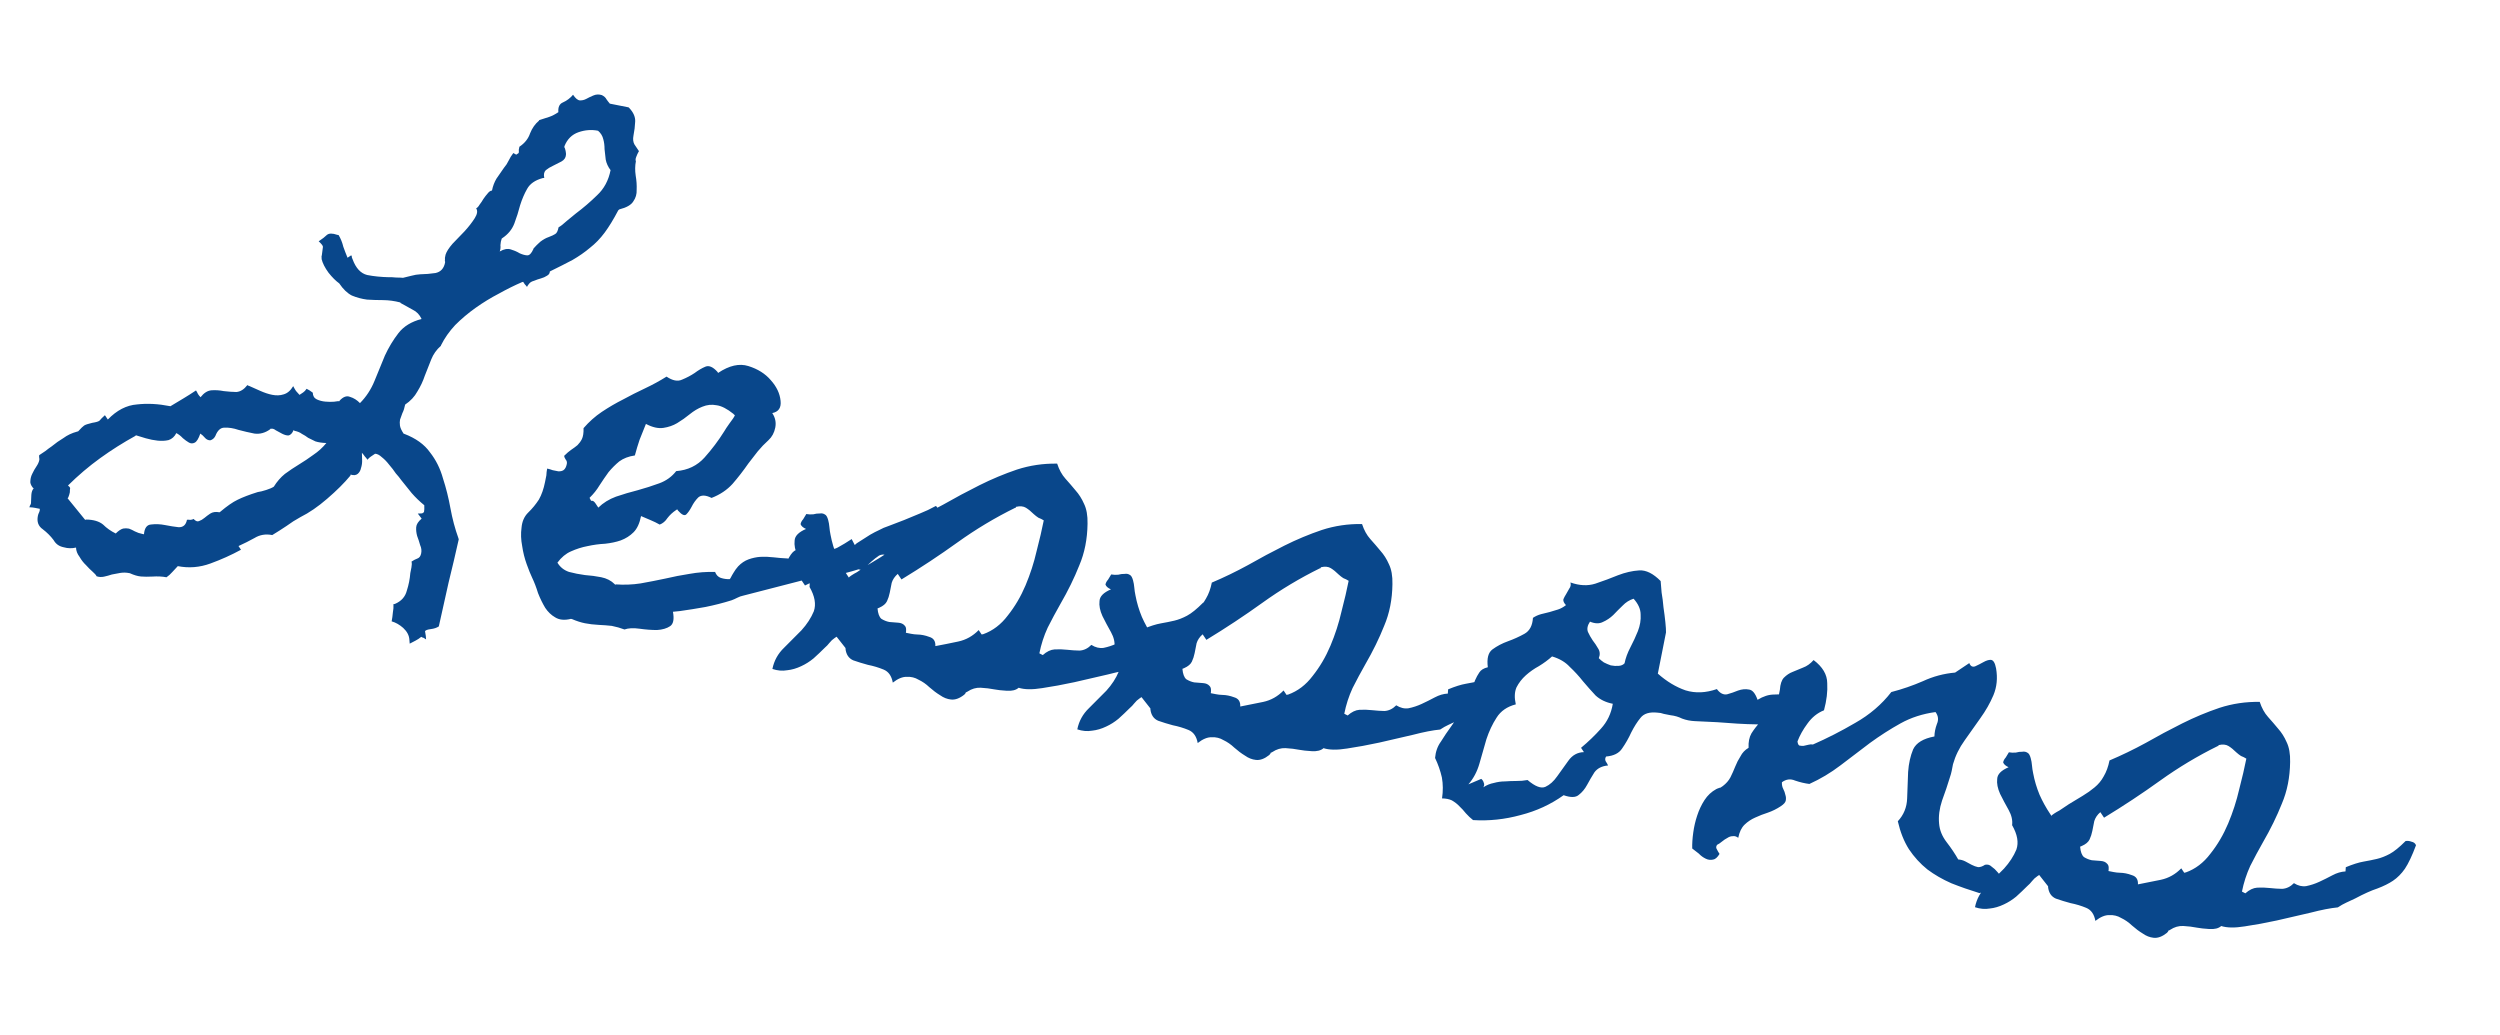 <svg xmlns="http://www.w3.org/2000/svg" width="186" height="77" viewBox="0 0 186 77" fill="none"><path d="M47.477 11.354C47.436 11.425 47.388 11.535 47.332 11.683C47.281 11.806 47.274 11.911 47.31 11.998C47.244 12.33 47.239 12.687 47.296 13.07C47.358 13.427 47.382 13.777 47.367 14.119C47.383 14.441 47.299 14.73 47.116 14.986C46.958 15.246 46.614 15.444 46.083 15.577C46.022 15.618 45.989 15.652 45.983 15.677C45.642 16.326 45.309 16.871 44.983 17.311C44.657 17.75 44.29 18.129 43.882 18.446C43.499 18.769 43.068 19.068 42.589 19.345C42.114 19.596 41.568 19.873 40.951 20.175L40.905 20.206C40.905 20.339 40.831 20.444 40.683 20.521C40.561 20.602 40.415 20.667 40.247 20.713C40.078 20.759 39.907 20.818 39.734 20.89C39.566 20.936 39.446 21.006 39.374 21.098C39.339 21.144 39.303 21.19 39.267 21.236C39.262 21.261 39.242 21.297 39.206 21.343C39.165 21.282 39.111 21.218 39.045 21.152C39.004 21.09 38.963 21.029 38.922 20.968L38.838 20.991C38.287 21.227 37.713 21.512 37.116 21.845C36.524 22.152 35.95 22.503 35.394 22.897C34.838 23.292 34.328 23.721 33.864 24.187C33.426 24.658 33.074 25.159 32.81 25.691L32.802 25.729C32.481 26.01 32.241 26.348 32.084 26.741C31.926 27.135 31.766 27.541 31.603 27.96C31.471 28.359 31.288 28.747 31.054 29.126C30.845 29.509 30.542 29.834 30.144 30.1C30.093 30.356 30.025 30.568 29.938 30.736C29.877 30.91 29.819 31.071 29.763 31.22C29.738 31.347 29.735 31.493 29.756 31.656C29.777 31.82 29.869 32.024 30.033 32.269L30.071 32.276C30.935 32.606 31.574 33.065 31.989 33.652C32.434 34.218 32.757 34.866 32.958 35.596C33.189 36.305 33.374 37.045 33.513 37.816C33.653 38.587 33.85 39.33 34.107 40.044L34.13 40.129C33.892 41.197 33.639 42.275 33.37 43.363C33.132 44.431 32.891 45.511 32.648 46.605C32.495 46.707 32.296 46.774 32.051 46.805C31.806 46.836 31.663 46.888 31.622 46.959C31.674 47.235 31.7 47.439 31.7 47.572C31.654 47.536 31.595 47.498 31.523 47.457C31.447 47.442 31.386 47.417 31.34 47.381C31.212 47.488 31.074 47.581 30.926 47.657C30.778 47.734 30.63 47.811 30.482 47.888L30.459 47.605C30.443 47.283 30.289 46.987 29.998 46.717C29.727 46.477 29.44 46.314 29.139 46.228C29.179 46.024 29.209 45.804 29.23 45.569C29.27 45.365 29.285 45.155 29.274 44.941C29.326 44.951 29.366 44.946 29.397 44.925C29.861 44.725 30.152 44.398 30.268 43.943C30.406 43.519 30.492 43.085 30.527 42.64C30.552 42.513 30.58 42.372 30.61 42.219C30.645 42.04 30.648 41.895 30.617 41.782C30.77 41.68 30.918 41.603 31.061 41.551C31.204 41.5 31.296 41.372 31.336 41.168C31.377 40.964 31.351 40.759 31.258 40.555C31.197 40.331 31.122 40.103 31.035 39.874C30.973 39.649 30.95 39.432 30.965 39.223C30.98 39.013 31.115 38.801 31.37 38.586L31.085 38.211L31.407 38.196L31.545 38.103C31.57 37.976 31.578 37.804 31.567 37.59C31.224 37.31 30.912 37.009 30.631 36.688C30.375 36.371 30.109 36.04 29.832 35.693C29.75 35.571 29.622 35.413 29.448 35.219C29.305 35.005 29.136 34.785 28.942 34.561C28.773 34.342 28.596 34.161 28.412 34.018C28.233 33.85 28.064 33.763 27.906 33.758C27.814 33.82 27.707 33.892 27.584 33.974C27.493 34.035 27.411 34.112 27.34 34.204C27.278 34.112 27.214 34.033 27.148 33.967C27.086 33.875 27.012 33.781 26.925 33.684C26.925 33.816 26.931 33.99 26.941 34.205C26.952 34.419 26.924 34.626 26.858 34.825C26.823 35.004 26.741 35.147 26.614 35.255C26.486 35.362 26.31 35.38 26.085 35.309L26.07 35.386C25.617 35.933 25.038 36.509 24.334 37.113C23.661 37.696 23.001 38.149 22.353 38.472C21.995 38.667 21.646 38.89 21.304 39.141C20.968 39.366 20.618 39.589 20.256 39.809C19.771 39.713 19.332 39.785 18.939 40.026C18.551 40.241 18.153 40.441 17.745 40.626L17.929 40.901C17.215 41.291 16.457 41.632 15.656 41.924C14.854 42.217 14.045 42.282 13.228 42.12C13.09 42.279 12.955 42.424 12.822 42.557C12.685 42.716 12.539 42.846 12.386 42.949C12.08 42.888 11.725 42.871 11.321 42.897C11 42.913 10.721 42.911 10.486 42.891C10.251 42.871 9.975 42.79 9.659 42.647L9.62 42.64C9.39 42.594 9.166 42.59 8.946 42.626C8.727 42.662 8.52 42.7 8.326 42.742C8.127 42.808 7.93 42.862 7.736 42.904C7.542 42.945 7.358 42.935 7.185 42.874C7.149 42.787 7.051 42.675 6.893 42.537C6.734 42.4 6.568 42.234 6.394 42.04C6.215 41.872 6.056 41.668 5.918 41.428C5.749 41.209 5.662 40.979 5.656 40.739C5.35 40.811 5.046 40.804 4.745 40.718C4.412 40.652 4.167 40.484 4.008 40.214L3.977 40.168C3.768 39.887 3.502 39.622 3.179 39.373C2.852 39.148 2.731 38.819 2.817 38.385C2.838 38.283 2.868 38.196 2.909 38.124C2.95 38.053 2.967 37.963 2.962 37.856C2.834 37.831 2.707 37.806 2.579 37.78C2.451 37.755 2.321 37.742 2.188 37.743C2.203 37.666 2.229 37.605 2.264 37.559C2.305 37.487 2.32 37.41 2.31 37.329C2.315 37.17 2.322 36.999 2.332 36.815C2.347 36.606 2.405 36.445 2.507 36.332C2.507 36.332 2.484 36.315 2.438 36.279C2.29 36.09 2.231 35.919 2.261 35.766C2.271 35.582 2.319 35.406 2.406 35.237C2.497 35.043 2.599 34.864 2.711 34.7C2.823 34.537 2.894 34.378 2.925 34.225C2.935 34.174 2.932 34.12 2.917 34.064C2.907 33.982 2.906 33.916 2.917 33.865C3.07 33.763 3.223 33.66 3.376 33.558C3.534 33.43 3.689 33.315 3.842 33.212C4.128 32.977 4.421 32.769 4.722 32.59C5.003 32.38 5.34 32.221 5.733 32.113L5.817 32.09C6.021 31.865 6.169 31.722 6.26 31.66C6.352 31.599 6.551 31.532 6.858 31.46C7.159 31.413 7.343 31.357 7.409 31.291C7.48 31.198 7.613 31.065 7.806 30.891C7.847 30.953 7.888 31.014 7.929 31.075C7.95 31.106 7.981 31.151 8.022 31.213C8.689 30.522 9.414 30.148 10.195 30.09C10.956 30.002 11.771 30.044 12.639 30.216L12.678 30.224C13.009 30.024 13.325 29.834 13.626 29.655C13.927 29.476 14.246 29.273 14.583 29.048C14.644 29.14 14.693 29.229 14.729 29.316C14.79 29.408 14.854 29.487 14.921 29.553C15.171 29.231 15.444 29.059 15.74 29.038C16.036 29.017 16.337 29.037 16.644 29.098C16.981 29.138 17.295 29.161 17.586 29.165C17.882 29.144 18.155 28.973 18.405 28.651C18.451 28.686 18.5 28.709 18.551 28.719C18.796 28.821 19.064 28.941 19.356 29.078C19.673 29.22 19.971 29.319 20.253 29.375C20.559 29.436 20.84 29.425 21.095 29.343C21.376 29.266 21.616 29.061 21.814 28.729C21.891 28.877 21.96 28.997 22.022 29.088C22.109 29.185 22.196 29.282 22.283 29.379C22.374 29.318 22.466 29.256 22.558 29.195C22.65 29.133 22.734 29.044 22.81 28.926C22.933 28.977 23.087 29.074 23.271 29.216C23.276 29.456 23.376 29.622 23.57 29.714C23.765 29.805 23.979 29.861 24.214 29.881C24.449 29.901 24.661 29.903 24.85 29.888C25.07 29.852 25.205 29.838 25.256 29.849L25.264 29.81C25.534 29.519 25.791 29.424 26.037 29.526C26.313 29.607 26.561 29.762 26.781 29.991C27.244 29.526 27.606 28.974 27.866 28.335C28.125 27.696 28.382 27.07 28.636 26.456C28.916 25.848 29.252 25.291 29.644 24.785C30.036 24.278 30.61 23.927 31.366 23.732C31.217 23.41 30.997 23.181 30.706 23.044C30.419 22.881 30.12 22.715 29.808 22.547L29.778 22.501C29.349 22.39 28.922 22.332 28.498 22.328C28.1 22.328 27.704 22.316 27.311 22.291C26.922 22.241 26.544 22.14 26.176 21.987C25.839 21.814 25.527 21.513 25.24 21.085C24.984 20.901 24.718 20.636 24.442 20.289C24.171 19.917 23.999 19.578 23.927 19.271C23.937 19.22 23.934 19.167 23.919 19.111C23.929 19.059 23.939 19.008 23.949 18.957C23.989 18.62 24.015 18.426 24.025 18.375C24.04 18.298 23.935 18.158 23.71 17.954C23.985 17.77 24.189 17.611 24.322 17.478C24.48 17.35 24.733 17.347 25.08 17.469L25.195 17.492C25.354 17.762 25.47 18.051 25.542 18.357C25.644 18.643 25.749 18.916 25.857 19.176L26.133 18.992C26.174 19.053 26.189 19.109 26.179 19.16C26.199 19.191 26.217 19.234 26.233 19.29C26.474 19.949 26.835 20.339 27.315 20.46C27.8 20.557 28.347 20.612 28.955 20.626C29.036 20.616 29.207 20.623 29.468 20.648C29.759 20.653 29.93 20.66 29.981 20.67C30.206 20.608 30.415 20.557 30.609 20.516C30.834 20.454 31.053 20.418 31.268 20.407C31.641 20.402 32.019 20.37 32.401 20.313C32.789 20.231 33.026 19.973 33.113 19.538C33.123 19.487 33.117 19.446 33.097 19.416C33.107 19.365 33.109 19.286 33.104 19.178C33.124 19.076 33.14 19 33.15 18.948C33.221 18.724 33.394 18.453 33.669 18.135C33.97 17.823 34.271 17.511 34.572 17.199C34.877 16.862 35.127 16.539 35.321 16.233C35.514 15.926 35.549 15.681 35.426 15.497C35.513 15.461 35.597 15.371 35.679 15.228C35.786 15.09 35.88 14.95 35.962 14.806C36.074 14.643 36.181 14.505 36.282 14.392C36.389 14.254 36.497 14.182 36.604 14.177C36.67 13.845 36.782 13.549 36.939 13.288C37.128 13.007 37.314 12.738 37.497 12.482C37.635 12.324 37.749 12.148 37.841 11.953C37.932 11.759 38.05 11.57 38.192 11.386L38.407 11.508L38.591 11.385C38.606 11.308 38.608 11.229 38.598 11.148C38.613 11.071 38.628 10.994 38.643 10.918C39.041 10.651 39.306 10.319 39.438 9.92C39.596 9.527 39.818 9.212 40.103 8.977L40.111 8.939C40.422 8.841 40.677 8.759 40.876 8.692C41.075 8.625 41.297 8.51 41.542 8.346C41.511 7.968 41.625 7.725 41.886 7.618C42.176 7.489 42.426 7.3 42.635 7.049C42.82 7.325 42.991 7.465 43.149 7.47C43.308 7.475 43.461 7.439 43.609 7.362C43.787 7.264 43.964 7.18 44.137 7.108C44.341 7.016 44.556 7.005 44.78 7.076C44.949 7.163 45.062 7.265 45.118 7.382C45.179 7.474 45.264 7.583 45.371 7.711L46.751 7.984C46.776 7.989 46.8 8.007 46.82 8.038C47.127 8.364 47.273 8.698 47.258 9.041C47.244 9.383 47.201 9.733 47.13 10.09C47.08 10.346 47.103 10.563 47.2 10.741C47.303 10.894 47.415 11.063 47.538 11.246L47.477 11.354ZM45.426 12.66C45.237 12.41 45.117 12.147 45.065 11.871C45.039 11.601 45.01 11.343 44.979 11.098C44.979 10.832 44.948 10.587 44.886 10.363C44.829 10.112 44.699 9.901 44.494 9.727C44.009 9.631 43.524 9.668 43.039 9.837C42.554 10.007 42.207 10.349 41.999 10.866L41.984 10.942C42.025 11.004 42.058 11.103 42.084 11.241C42.109 11.379 42.117 11.473 42.107 11.524C42.092 11.734 41.98 11.897 41.771 12.015C41.592 12.113 41.386 12.218 41.151 12.33C40.947 12.423 40.766 12.533 40.608 12.661C40.475 12.794 40.437 12.985 40.494 13.236L40.371 13.251C39.81 13.405 39.425 13.674 39.216 14.057C39.012 14.415 38.839 14.819 38.697 15.269C38.581 15.724 38.438 16.173 38.271 16.618C38.103 17.063 37.805 17.428 37.376 17.715L37.33 17.746C37.275 17.894 37.242 18.06 37.232 18.244C37.252 18.407 37.235 18.563 37.179 18.711C37.48 18.532 37.756 18.48 38.006 18.557C38.256 18.633 38.476 18.729 38.665 18.846C38.885 18.943 39.074 18.994 39.233 18.999C39.391 19.003 39.541 18.848 39.684 18.531L39.691 18.492C39.829 18.334 39.995 18.167 40.188 17.993C40.408 17.825 40.617 17.707 40.816 17.64C41.046 17.553 41.206 17.478 41.298 17.417C41.416 17.36 41.502 17.192 41.558 16.911C41.706 16.834 41.91 16.675 42.17 16.435C42.455 16.199 42.677 16.018 42.835 15.89C43.396 15.47 43.924 15.017 44.419 14.531C44.939 14.05 45.275 13.426 45.426 12.66ZM24.281 32.961C23.964 32.951 23.694 32.911 23.469 32.84C23.274 32.748 23.093 32.659 22.924 32.572C22.786 32.465 22.633 32.369 22.464 32.282C22.326 32.175 22.142 32.099 21.912 32.053L21.843 32C21.741 32.245 21.609 32.378 21.445 32.399C21.313 32.399 21.162 32.356 20.993 32.27C20.825 32.183 20.669 32.099 20.525 32.017C20.387 31.91 20.262 31.872 20.15 31.903L20.111 31.896L20.104 31.934C19.732 32.205 19.338 32.313 18.925 32.258C18.516 32.177 18.123 32.086 17.744 31.984C17.371 31.857 17.024 31.802 16.702 31.818C16.411 31.813 16.184 32.02 16.022 32.439C15.935 32.608 15.808 32.715 15.639 32.762C15.481 32.757 15.348 32.691 15.24 32.563C15.133 32.436 15.02 32.334 14.903 32.258C14.776 32.631 14.638 32.855 14.49 32.932C14.342 33.009 14.197 33.007 14.054 32.925C13.911 32.844 13.76 32.734 13.601 32.597C13.448 32.434 13.287 32.309 13.118 32.222C12.986 32.488 12.792 32.662 12.537 32.744C12.286 32.801 12.018 32.814 11.732 32.784C11.446 32.754 11.152 32.696 10.851 32.61C10.549 32.523 10.299 32.447 10.1 32.381L10.092 32.419C9.169 32.927 8.289 33.482 7.452 34.087C6.616 34.691 5.818 35.369 5.058 36.121C5.15 36.192 5.204 36.256 5.219 36.312C5.204 36.389 5.197 36.494 5.197 36.626C5.171 36.754 5.133 36.879 5.083 37.002L5.029 37.071L6.342 38.685L6.388 38.654C6.945 38.658 7.371 38.783 7.668 39.027C7.934 39.292 8.248 39.514 8.611 39.692C8.81 39.493 8.994 39.37 9.162 39.324C9.3 39.298 9.446 39.3 9.599 39.33C9.747 39.386 9.893 39.455 10.036 39.536C10.205 39.623 10.391 39.686 10.596 39.727L10.711 39.75C10.751 39.28 10.931 39.037 11.253 39.021C11.58 38.98 11.922 38.994 12.28 39.065C12.637 39.136 12.972 39.189 13.284 39.224C13.626 39.239 13.835 39.055 13.911 38.671C13.992 38.661 14.072 38.663 14.148 38.679C14.256 38.673 14.34 38.65 14.401 38.609C14.555 38.772 14.69 38.826 14.807 38.769C14.95 38.718 15.085 38.639 15.213 38.531C15.34 38.424 15.481 38.319 15.634 38.216C15.817 38.093 16.05 38.06 16.331 38.115L16.377 38.085C16.887 37.655 17.317 37.355 17.67 37.186C18.052 36.996 18.555 36.804 19.178 36.609C19.341 36.588 19.55 36.537 19.806 36.454C20.061 36.372 20.25 36.29 20.372 36.208C20.606 35.83 20.882 35.513 21.198 35.257C21.54 35.006 21.891 34.77 22.254 34.55C22.616 34.33 22.968 34.094 23.31 33.843C23.677 33.598 24.001 33.303 24.281 32.961ZM69.59 38.831C69.314 39.016 69.1 39.159 68.947 39.261C68.82 39.369 68.692 39.477 68.565 39.584C68.468 39.671 68.343 39.766 68.19 39.868C68.062 39.976 67.858 40.134 67.578 40.344C67.333 40.508 67.098 40.687 66.874 40.882C66.65 41.076 66.405 41.24 66.139 41.373C65.848 41.236 65.598 41.226 65.389 41.344C65.205 41.467 65.016 41.615 64.823 41.789C64.659 41.943 64.496 42.096 64.333 42.25C64.2 42.383 64.047 42.419 63.873 42.358C63.195 42.569 62.523 42.741 61.86 42.875C61.201 42.983 60.545 43.212 59.892 43.56L59.646 43.193L55.282 44.319C55.144 44.345 55.001 44.397 54.853 44.473C54.705 44.55 54.559 44.614 54.417 44.666C53.794 44.861 53.151 45.025 52.487 45.159C51.854 45.273 51.223 45.374 50.595 45.462L50.067 45.516C50.17 46.068 50.099 46.425 49.854 46.589C49.609 46.753 49.285 46.848 48.882 46.874C48.483 46.875 48.052 46.843 47.587 46.777C47.122 46.712 46.747 46.73 46.461 46.833C46.164 46.721 45.85 46.632 45.518 46.566C45.207 46.531 44.88 46.506 44.538 46.491C44.17 46.472 43.833 46.431 43.526 46.371C43.219 46.31 42.895 46.206 42.553 46.058L42.476 46.043C42.001 46.161 41.61 46.124 41.304 45.93C41.017 45.767 40.772 45.533 40.567 45.227C40.367 44.895 40.188 44.528 40.029 44.125C39.9 43.701 39.751 43.313 39.582 42.961C39.469 42.726 39.336 42.395 39.182 41.966C39.028 41.537 38.917 41.09 38.85 40.626C38.758 40.156 38.741 39.702 38.802 39.262C38.842 38.792 39.01 38.414 39.305 38.128C39.601 37.841 39.864 37.521 40.093 37.169C40.296 36.811 40.449 36.376 40.55 35.865C40.585 35.687 40.618 35.521 40.649 35.367C40.654 35.209 40.674 35.04 40.709 34.862C40.837 34.887 40.975 34.928 41.123 34.983C41.276 35.014 41.417 35.042 41.544 35.067C41.703 35.072 41.828 35.043 41.92 34.982C42.042 34.9 42.126 34.744 42.172 34.514C42.197 34.386 42.166 34.274 42.079 34.177C42.018 34.086 41.982 33.999 41.971 33.917C42.17 33.718 42.346 33.566 42.499 33.464C42.683 33.341 42.838 33.226 42.966 33.118C43.098 32.986 43.208 32.835 43.294 32.666C43.386 32.472 43.426 32.201 43.416 31.854C43.828 31.378 44.28 30.976 44.769 30.648C45.29 30.3 45.815 29.993 46.346 29.726C46.882 29.434 47.428 29.157 47.984 28.896C48.54 28.634 49.076 28.343 49.591 28.02C50.036 28.32 50.419 28.396 50.74 28.247C51.087 28.104 51.399 27.94 51.674 27.756C51.955 27.546 52.225 27.387 52.485 27.279C52.746 27.171 53.039 27.296 53.367 27.653L53.428 27.745C54.255 27.192 55.005 27.022 55.68 27.235C56.38 27.453 56.935 27.802 57.344 28.282C57.779 28.766 58.023 29.279 58.075 29.82C58.132 30.336 57.925 30.64 57.456 30.733C57.681 31.07 57.756 31.429 57.68 31.813C57.604 32.196 57.436 32.508 57.176 32.748C56.885 33.009 56.618 33.288 56.373 33.585C56.159 33.861 55.927 34.16 55.678 34.482C55.306 35.019 54.913 35.525 54.501 36.001C54.093 36.451 53.572 36.8 52.94 37.046C52.505 36.827 52.176 36.815 51.951 37.009C51.752 37.209 51.587 37.441 51.455 37.707C51.327 37.948 51.197 38.134 51.065 38.267C50.932 38.4 50.725 38.306 50.444 37.985L50.383 37.893L50.291 37.955C50.046 38.118 49.834 38.315 49.656 38.546C49.503 38.781 49.312 38.942 49.082 39.029C48.867 38.907 48.637 38.795 48.392 38.693C48.147 38.592 47.914 38.493 47.694 38.396C47.588 38.932 47.403 39.334 47.137 39.6C46.872 39.866 46.553 40.068 46.181 40.207C45.839 40.325 45.451 40.407 45.017 40.454C44.588 40.475 44.151 40.535 43.707 40.632C43.294 40.71 42.883 40.841 42.474 41.025C42.097 41.189 41.763 41.468 41.472 41.862C41.672 42.194 41.959 42.423 42.332 42.55C42.71 42.651 43.106 42.73 43.52 42.785C43.938 42.815 44.339 42.868 44.723 42.944C45.131 43.025 45.469 43.198 45.735 43.463L45.766 43.509L45.811 43.478C46.44 43.523 47.055 43.499 47.657 43.406C48.291 43.293 48.898 43.174 49.48 43.05C50.093 42.906 50.7 42.788 51.303 42.695C51.936 42.581 52.569 42.534 53.202 42.553C53.29 42.783 53.433 42.931 53.632 42.997C53.857 43.068 54.077 43.098 54.291 43.088L54.345 43.019C54.431 42.85 54.513 42.707 54.589 42.589C54.67 42.446 54.78 42.295 54.918 42.137C55.152 41.891 55.412 41.717 55.698 41.614C55.984 41.512 56.275 41.45 56.571 41.429C56.893 41.413 57.222 41.425 57.559 41.465C57.897 41.506 58.236 41.533 58.578 41.548L58.655 41.563L58.716 41.456C58.879 41.169 59.047 40.99 59.221 40.919C59.425 40.826 59.621 40.772 59.81 40.757C60.025 40.746 60.237 40.748 60.446 40.763C60.681 40.783 60.914 40.749 61.143 40.662C61.573 40.907 61.966 40.931 62.323 40.737C62.68 40.542 63.027 40.332 63.364 40.107L63.594 40.55L63.74 40.42C64.194 40.138 64.528 39.926 64.742 39.782C64.982 39.644 65.204 39.529 65.408 39.437C65.617 39.319 65.85 39.219 66.105 39.136C66.391 39.034 66.778 38.885 67.268 38.69C67.671 38.531 68.062 38.369 68.439 38.205C68.843 38.046 69.238 37.859 69.626 37.644C69.744 37.72 69.787 37.835 69.757 37.988C69.731 38.116 69.706 38.244 69.681 38.372C69.645 38.418 69.605 38.489 69.559 38.586C69.538 38.688 69.549 38.77 69.59 38.831ZM54.675 30.899C54.655 30.868 54.632 30.85 54.606 30.845C54.606 30.845 54.596 30.83 54.575 30.799C54.095 30.412 53.673 30.196 53.31 30.15C52.953 30.08 52.6 30.116 52.253 30.26C51.937 30.383 51.62 30.572 51.304 30.828C51.019 31.064 50.71 31.281 50.379 31.481C50.078 31.66 49.736 31.778 49.353 31.835C48.97 31.892 48.538 31.793 48.057 31.539C47.9 31.932 47.742 32.326 47.585 32.719C47.458 33.093 47.341 33.481 47.234 33.885C46.77 33.952 46.382 34.101 46.071 34.331C45.785 34.566 45.52 34.833 45.275 35.129C45.056 35.431 44.832 35.758 44.603 36.111C44.404 36.443 44.157 36.753 43.862 37.039L43.977 37.261C44.089 37.23 44.197 37.291 44.299 37.444C44.401 37.597 44.473 37.705 44.514 37.766C44.876 37.413 45.315 37.141 45.83 36.951C46.371 36.767 46.907 36.607 47.438 36.474C48 36.319 48.538 36.147 49.054 35.957C49.569 35.767 49.987 35.465 50.308 35.051C51.171 34.983 51.876 34.645 52.421 34.036C52.966 33.427 53.453 32.78 53.881 32.095C53.962 31.952 54.094 31.753 54.278 31.497C54.492 31.221 54.624 31.021 54.675 30.899ZM90.278 45.16C89.993 45.927 89.718 46.51 89.454 46.908C89.194 47.282 88.895 47.581 88.559 47.806C88.253 48.011 87.87 48.201 87.411 48.375C86.956 48.524 86.403 48.773 85.75 49.121C85.515 49.234 85.296 49.337 85.091 49.429C84.887 49.521 84.678 49.639 84.464 49.782C83.923 49.834 83.246 49.966 82.434 50.177C81.628 50.362 80.793 50.555 79.93 50.756C79.098 50.936 78.299 51.083 77.533 51.197C76.793 51.316 76.211 51.306 75.787 51.169C75.593 51.343 75.299 51.418 74.906 51.393C74.513 51.368 74.214 51.336 74.01 51.295C73.677 51.229 73.328 51.187 72.96 51.167C72.618 51.152 72.293 51.247 71.987 51.452C71.926 51.493 71.883 51.511 71.857 51.506C71.852 51.531 71.85 51.544 71.85 51.544C71.875 51.549 71.875 51.549 71.85 51.544C71.845 51.57 71.809 51.616 71.743 51.682C71.396 51.959 71.067 52.079 70.755 52.044C70.469 52.014 70.198 51.907 69.942 51.724C69.682 51.566 69.416 51.367 69.145 51.128C68.899 50.893 68.631 50.707 68.339 50.57C68.079 50.412 67.787 50.341 67.466 50.357C67.149 50.347 66.802 50.491 66.424 50.788C66.337 50.293 66.109 49.969 65.741 49.816C65.373 49.664 64.985 49.547 64.576 49.466C64.198 49.364 63.835 49.253 63.487 49.131C63.145 48.983 62.95 48.693 62.904 48.259L62.911 48.22L62.243 47.371L62.105 47.463C61.952 47.566 61.822 47.686 61.715 47.824C61.608 47.962 61.491 48.085 61.364 48.192C61.099 48.458 60.821 48.722 60.53 48.983C60.245 49.218 59.941 49.41 59.62 49.559C59.267 49.728 58.915 49.831 58.563 49.867C58.205 49.929 57.84 49.897 57.467 49.77C57.589 49.157 57.879 48.63 58.338 48.19C58.771 47.745 59.202 47.313 59.63 46.893C60.038 46.443 60.343 45.973 60.547 45.482C60.73 44.961 60.624 44.356 60.229 43.667C60.275 43.304 60.19 42.929 59.974 42.541C59.739 42.123 59.526 41.722 59.337 41.34C59.152 40.931 59.08 40.559 59.12 40.221C59.135 39.879 59.418 39.59 59.969 39.354C59.749 39.258 59.613 39.138 59.562 38.995C59.587 38.867 59.651 38.747 59.753 38.635C59.834 38.492 59.913 38.361 59.99 38.243C60.143 38.274 60.314 38.281 60.503 38.266C60.672 38.219 60.835 38.199 60.993 38.203C61.131 38.178 61.259 38.203 61.376 38.279C61.474 38.325 61.553 38.46 61.615 38.685C61.661 38.853 61.692 39.032 61.708 39.221C61.723 39.41 61.752 39.601 61.793 39.795C61.896 40.347 62.055 40.883 62.271 41.403C62.491 41.898 62.755 42.375 63.062 42.834L63.154 42.972C63.16 42.947 63.223 42.893 63.346 42.811C63.468 42.729 63.603 42.65 63.751 42.573C63.904 42.47 64.042 42.378 64.165 42.296C64.287 42.214 64.379 42.153 64.44 42.112C64.802 41.892 65.149 41.681 65.481 41.482C65.812 41.282 66.106 41.075 66.361 40.86C66.646 40.624 66.873 40.351 67.041 40.039C67.24 39.706 67.384 39.31 67.475 38.85C68.374 38.471 69.269 38.038 70.162 37.551C71.06 37.039 71.966 36.554 72.879 36.098C73.792 35.642 74.719 35.255 75.658 34.936C76.623 34.623 77.621 34.476 78.652 34.494C78.801 34.949 79.006 35.321 79.267 35.612C79.528 35.902 79.776 36.19 80.012 36.476C80.273 36.767 80.485 37.101 80.65 37.478C80.839 37.861 80.927 38.356 80.913 38.964C80.899 40.103 80.695 41.138 80.298 42.068C79.927 43.003 79.459 43.959 78.893 44.936C78.567 45.508 78.252 46.096 77.947 46.699C77.667 47.307 77.461 47.944 77.329 48.608L77.583 48.738C77.873 48.477 78.167 48.336 78.463 48.315C78.784 48.299 79.101 48.309 79.413 48.344C79.724 48.379 80.026 48.399 80.317 48.403C80.639 48.387 80.932 48.246 81.197 47.98C81.504 48.174 81.808 48.247 82.109 48.201C82.441 48.134 82.768 48.026 83.089 47.877C83.411 47.729 83.735 47.567 84.061 47.393C84.388 47.219 84.712 47.124 85.034 47.108L85.056 46.794C85.576 46.578 86.016 46.44 86.373 46.378C86.73 46.316 87.062 46.249 87.368 46.177C87.675 46.105 87.991 45.981 88.318 45.807C88.644 45.633 89.04 45.313 89.503 44.847C89.641 44.822 89.784 44.837 89.933 44.893C90.111 44.928 90.226 45.017 90.278 45.16ZM77.656 38.717C77.539 38.641 77.406 38.575 77.258 38.519C77.14 38.442 77.025 38.353 76.912 38.251C76.713 38.052 76.519 37.895 76.329 37.777C76.14 37.66 75.892 37.638 75.586 37.71L75.571 37.786L75.533 37.779C74.032 38.517 72.602 39.375 71.24 40.353C69.908 41.31 68.518 42.23 67.07 43.111L66.793 42.697C66.569 42.892 66.418 43.114 66.342 43.365C66.291 43.62 66.243 43.863 66.198 44.093C66.152 44.323 66.084 44.535 65.992 44.729C65.901 44.923 65.709 45.084 65.418 45.213L65.288 45.267C65.32 45.644 65.415 45.902 65.573 46.04C65.762 46.157 65.959 46.236 66.163 46.276C66.398 46.296 66.621 46.314 66.83 46.329C67.04 46.344 67.198 46.415 67.305 46.542C67.372 46.608 67.408 46.695 67.413 46.803C67.418 46.91 67.414 47.002 67.398 47.078C67.526 47.104 67.654 47.129 67.781 47.154C67.935 47.185 68.091 47.202 68.249 47.207C68.54 47.212 68.834 47.27 69.13 47.382C69.457 47.473 69.611 47.703 69.591 48.07C70.142 47.967 70.709 47.854 71.291 47.73C71.873 47.606 72.381 47.322 72.814 46.877L73.029 47.198C73.055 47.203 73.068 47.206 73.068 47.206C73.098 47.185 73.126 47.178 73.152 47.183C73.866 46.926 74.476 46.463 74.98 45.793C75.51 45.128 75.951 44.379 76.302 43.546C76.652 42.713 76.927 41.865 77.124 41.001C77.347 40.143 77.525 39.381 77.656 38.717ZM112.962 49.654C112.677 50.421 112.402 51.004 112.138 51.403C111.878 51.776 111.58 52.075 111.243 52.3C110.937 52.505 110.554 52.695 110.095 52.87C109.641 53.018 109.087 53.267 108.434 53.616C108.199 53.728 107.98 53.831 107.775 53.923C107.571 54.016 107.362 54.133 107.148 54.277C106.607 54.329 105.93 54.46 105.119 54.671C104.312 54.856 103.477 55.049 102.614 55.25C101.782 55.43 100.983 55.577 100.217 55.691C99.477 55.81 98.895 55.801 98.471 55.664C98.277 55.838 97.984 55.912 97.59 55.887C97.197 55.863 96.898 55.83 96.694 55.789C96.362 55.724 96.012 55.681 95.644 55.661C95.302 55.646 94.978 55.742 94.671 55.946C94.61 55.987 94.567 56.005 94.541 56C94.536 56.026 94.534 56.038 94.534 56.038C94.559 56.044 94.559 56.044 94.534 56.038C94.529 56.064 94.493 56.11 94.427 56.177C94.08 56.453 93.751 56.574 93.439 56.538C93.153 56.508 92.882 56.401 92.627 56.218C92.366 56.06 92.1 55.862 91.829 55.622C91.583 55.388 91.315 55.202 91.023 55.064C90.763 54.906 90.471 54.835 90.15 54.851C89.833 54.842 89.486 54.985 89.109 55.282C89.021 54.787 88.793 54.463 88.425 54.31C88.057 54.158 87.669 54.041 87.26 53.96C86.882 53.859 86.519 53.747 86.171 53.625C85.829 53.478 85.634 53.187 85.588 52.753L85.595 52.715L84.927 51.865L84.79 51.958C84.636 52.06 84.507 52.18 84.4 52.318C84.293 52.456 84.175 52.579 84.048 52.687C83.783 52.953 83.505 53.216 83.214 53.477C82.929 53.713 82.625 53.905 82.303 54.053C81.951 54.223 81.599 54.325 81.247 54.362C80.889 54.424 80.524 54.391 80.151 54.264C80.273 53.651 80.563 53.124 81.022 52.684C81.455 52.239 81.886 51.807 82.314 51.387C82.722 50.937 83.027 50.467 83.231 49.976C83.414 49.455 83.308 48.85 82.913 48.161C82.959 47.798 82.874 47.423 82.659 47.035C82.423 46.617 82.21 46.217 82.021 45.834C81.836 45.426 81.764 45.053 81.804 44.716C81.819 44.374 82.102 44.084 82.653 43.849C82.433 43.752 82.297 43.632 82.246 43.489C82.272 43.362 82.335 43.241 82.437 43.129C82.519 42.986 82.597 42.855 82.674 42.738C82.827 42.768 82.998 42.776 83.187 42.76C83.356 42.714 83.519 42.693 83.677 42.698C83.815 42.672 83.943 42.697 84.061 42.773C84.158 42.819 84.237 42.955 84.299 43.179C84.345 43.348 84.376 43.526 84.392 43.715C84.407 43.904 84.436 44.096 84.477 44.29C84.58 44.841 84.739 45.377 84.955 45.898C85.175 46.392 85.439 46.87 85.746 47.329L85.839 47.466C85.844 47.441 85.907 47.387 86.03 47.305C86.152 47.223 86.287 47.144 86.435 47.067C86.588 46.965 86.726 46.872 86.849 46.79C86.971 46.709 87.063 46.647 87.124 46.606C87.486 46.386 87.833 46.176 88.165 45.976C88.496 45.776 88.79 45.569 89.045 45.354C89.33 45.118 89.557 44.845 89.725 44.533C89.924 44.201 90.068 43.805 90.159 43.345C91.058 42.965 91.953 42.532 92.846 42.045C93.744 41.533 94.65 41.049 95.563 40.592C96.476 40.136 97.403 39.749 98.342 39.431C99.307 39.117 100.305 38.97 101.336 38.989C101.485 39.443 101.69 39.815 101.951 40.106C102.212 40.397 102.461 40.685 102.696 40.97C102.957 41.261 103.17 41.595 103.334 41.973C103.523 42.355 103.611 42.851 103.597 43.458C103.584 44.597 103.379 45.632 102.982 46.562C102.611 47.497 102.143 48.453 101.577 49.43C101.252 50.002 100.936 50.59 100.631 51.194C100.351 51.802 100.145 52.438 100.014 53.102L100.267 53.232C100.557 52.971 100.851 52.83 101.147 52.809C101.469 52.793 101.785 52.803 102.097 52.838C102.408 52.873 102.71 52.893 103.001 52.898C103.323 52.882 103.616 52.741 103.881 52.475C104.188 52.668 104.492 52.742 104.793 52.695C105.125 52.628 105.452 52.52 105.773 52.372C106.095 52.223 106.419 52.062 106.745 51.887C107.072 51.713 107.396 51.618 107.718 51.602L107.74 51.288C108.261 51.072 108.7 50.934 109.057 50.872C109.414 50.81 109.746 50.743 110.053 50.671C110.359 50.599 110.675 50.476 111.002 50.301C111.328 50.127 111.724 49.807 112.187 49.342C112.325 49.316 112.468 49.331 112.617 49.387C112.795 49.422 112.91 49.511 112.962 49.654ZM100.34 43.212C100.223 43.135 100.09 43.069 99.942 43.013C99.824 42.937 99.709 42.847 99.597 42.745C99.397 42.547 99.203 42.389 99.013 42.272C98.824 42.154 98.577 42.132 98.27 42.204L98.255 42.281L98.217 42.273C96.717 43.011 95.285 43.869 93.924 44.847C92.592 45.805 91.202 46.724 89.754 47.605L89.477 47.192C89.253 47.386 89.102 47.609 89.026 47.859C88.976 48.114 88.927 48.357 88.882 48.587C88.836 48.817 88.768 49.029 88.676 49.223C88.585 49.417 88.394 49.579 88.103 49.707L87.972 49.761C88.004 50.139 88.099 50.396 88.257 50.534C88.447 50.651 88.643 50.73 88.848 50.77C89.083 50.791 89.305 50.808 89.514 50.823C89.724 50.838 89.882 50.909 89.99 51.036C90.056 51.103 90.092 51.19 90.097 51.297C90.103 51.404 90.098 51.496 90.082 51.573C90.21 51.598 90.338 51.623 90.466 51.648C90.619 51.679 90.775 51.697 90.933 51.701C91.224 51.706 91.518 51.764 91.814 51.876C92.141 51.967 92.295 52.197 92.275 52.565C92.827 52.461 93.393 52.348 93.975 52.224C94.557 52.101 95.065 51.816 95.498 51.371L95.713 51.693C95.739 51.698 95.752 51.7 95.752 51.7C95.782 51.68 95.81 51.672 95.836 51.677C96.55 51.42 97.16 50.957 97.664 50.287C98.194 49.622 98.635 48.873 98.986 48.04C99.337 47.207 99.611 46.359 99.808 45.495C100.032 44.637 100.209 43.876 100.34 43.212ZM135.71 51.613C135.736 52.016 135.632 52.341 135.398 52.586C135.168 52.806 134.88 52.988 134.533 53.132C134.212 53.281 133.854 53.409 133.461 53.517C133.099 53.604 132.783 53.727 132.512 53.886C131.312 53.914 130.227 53.898 129.256 53.838C128.316 53.758 127.267 53.697 126.107 53.653C125.765 53.638 125.446 53.575 125.149 53.463C124.884 53.331 124.595 53.247 124.283 53.212C124.104 53.176 123.938 53.143 123.785 53.113C123.637 53.057 123.484 53.027 123.325 53.022C122.728 52.956 122.304 53.085 122.054 53.407C121.81 53.704 121.578 54.069 121.359 54.504C121.171 54.918 120.947 55.312 120.687 55.685C120.458 56.038 120.06 56.238 119.493 56.285C119.417 56.402 119.407 56.52 119.463 56.637C119.545 56.759 119.604 56.864 119.64 56.951C119.18 56.992 118.841 57.164 118.622 57.466C118.428 57.773 118.248 58.082 118.08 58.394C117.912 58.706 117.703 58.956 117.453 59.146C117.228 59.34 116.856 59.346 116.334 59.163C115.375 59.849 114.309 60.341 113.135 60.64C111.956 60.964 110.776 61.088 109.596 61.014C109.412 60.871 109.233 60.703 109.059 60.509C108.911 60.321 108.747 60.142 108.568 59.974C108.414 59.811 108.23 59.668 108.015 59.546C107.821 59.454 107.579 59.406 107.287 59.401C107.368 58.86 107.365 58.342 107.277 57.846C107.164 57.346 106.994 56.861 106.769 56.392C106.809 55.922 106.956 55.513 107.211 55.165C107.445 54.787 107.69 54.424 107.944 54.076C108.199 53.728 108.428 53.376 108.632 53.018C108.815 52.629 108.881 52.164 108.829 51.623C109.114 51.52 109.316 51.374 109.433 51.185C109.576 51.001 109.68 50.809 109.746 50.61C109.843 50.39 109.947 50.199 110.059 50.035C110.176 49.846 110.388 49.715 110.694 49.643C110.611 48.99 110.725 48.548 111.037 48.317C111.378 48.066 111.763 47.864 112.192 47.71C112.621 47.556 113.029 47.371 113.417 47.156C113.805 46.941 114.016 46.545 114.051 45.968C114.234 45.845 114.438 45.752 114.663 45.691C114.888 45.629 115.097 45.578 115.291 45.536C115.516 45.475 115.727 45.41 115.926 45.344C116.125 45.277 116.319 45.169 116.508 45.021C116.355 44.858 116.29 44.712 116.316 44.585C116.367 44.462 116.43 44.342 116.507 44.224C116.588 44.081 116.67 43.938 116.751 43.795C116.858 43.657 116.888 43.503 116.842 43.335C117.512 43.574 118.13 43.603 118.696 43.423C119.293 43.223 119.852 43.015 120.373 42.8C120.919 42.59 121.447 42.469 121.958 42.437C122.469 42.406 123 42.67 123.553 43.231C123.568 43.42 123.592 43.703 123.623 44.081C123.685 44.438 123.732 44.806 123.763 45.184C123.82 45.567 123.867 45.935 123.903 46.287C123.939 46.639 123.955 46.895 123.95 47.053C123.925 47.181 123.885 47.385 123.829 47.666C123.773 47.947 123.712 48.254 123.647 48.586C123.586 48.892 123.528 49.186 123.472 49.467C123.416 49.748 123.373 49.965 123.343 50.118C123.998 50.699 124.685 51.114 125.406 51.363C126.132 51.587 126.908 51.555 127.735 51.267C127.965 51.578 128.218 51.708 128.494 51.657C128.775 51.579 129.045 51.487 129.305 51.379C129.591 51.277 129.862 51.251 130.117 51.301C130.378 51.326 130.593 51.581 130.762 52.066C131.186 51.805 131.596 51.674 131.995 51.673C132.398 51.647 132.804 51.674 133.213 51.755C133.627 51.811 134.03 51.851 134.424 51.876C134.843 51.906 135.271 51.818 135.71 51.613ZM120.867 49.349C120.943 48.966 121.088 48.57 121.302 48.161C121.515 47.752 121.701 47.351 121.859 46.957C122.021 46.538 122.09 46.127 122.063 45.723C122.063 45.325 121.888 44.932 121.54 44.544C121.229 44.642 120.956 44.814 120.722 45.059C120.492 45.279 120.26 45.512 120.026 45.758C119.796 45.978 119.536 46.152 119.245 46.28C118.98 46.413 118.663 46.404 118.295 46.251C118.107 46.532 118.056 46.788 118.143 47.017C118.236 47.221 118.354 47.431 118.497 47.645C118.645 47.834 118.779 48.033 118.896 48.242C119.04 48.456 119.058 48.699 118.951 48.969C119.038 49.066 119.164 49.171 119.327 49.283C119.496 49.369 119.667 49.443 119.841 49.504C120.045 49.545 120.242 49.557 120.431 49.541C120.62 49.526 120.765 49.462 120.867 49.349ZM119.992 52.361C119.481 52.26 119.056 52.057 118.719 51.751C118.412 51.424 118.097 51.07 117.775 50.688C117.478 50.31 117.15 49.953 116.792 49.617C116.465 49.26 116.025 49 115.473 48.838C115.182 49.099 114.856 49.34 114.494 49.56C114.137 49.754 113.813 49.982 113.522 50.243C113.231 50.504 113 50.803 112.827 51.141C112.679 51.483 112.662 51.905 112.775 52.405C112.132 52.57 111.655 52.9 111.344 53.396C111.039 53.866 110.787 54.4 110.589 54.998C110.416 55.601 110.244 56.204 110.071 56.807C109.899 57.41 109.624 57.926 109.247 58.356L110.204 57.948C110.296 58.02 110.357 58.111 110.388 58.224C110.444 58.341 110.434 58.459 110.358 58.576C110.603 58.412 110.863 58.305 111.139 58.253C111.419 58.176 111.693 58.137 111.958 58.137C112.254 58.116 112.535 58.105 112.801 58.105C113.092 58.109 113.375 58.086 113.651 58.034C114.219 58.518 114.663 58.686 114.985 58.537C115.306 58.389 115.597 58.128 115.857 57.754C116.117 57.381 116.392 56.998 116.682 56.604C116.978 56.184 117.365 55.969 117.845 55.958L117.63 55.637C118.171 55.186 118.663 54.713 119.106 54.217C119.58 53.7 119.875 53.082 119.992 52.361ZM149.578 65.431C149.543 65.743 149.446 65.962 149.288 66.09C149.13 66.218 148.929 66.298 148.684 66.329C148.464 66.365 148.221 66.383 147.956 66.384C147.695 66.359 147.466 66.379 147.267 66.446C146.541 66.223 145.846 65.979 145.181 65.715C144.522 65.425 143.926 65.081 143.395 64.684C142.868 64.261 142.41 63.758 142.021 63.177C141.657 62.6 141.382 61.909 141.197 61.102C141.636 60.632 141.867 60.067 141.891 59.408C141.921 58.724 141.945 58.065 141.964 57.431C142.009 56.803 142.133 56.244 142.337 55.753C142.566 55.267 143.094 54.947 143.921 54.793C143.925 54.501 143.986 54.195 144.103 53.873C144.245 53.556 144.212 53.257 144.002 52.977C143.047 53.106 142.182 53.386 141.406 53.816C140.631 54.247 139.871 54.733 139.126 55.276C138.407 55.824 137.672 56.382 136.923 56.95C136.203 57.498 135.436 57.956 134.619 58.326C134.282 58.285 133.927 58.202 133.554 58.075C133.211 57.927 132.885 57.969 132.574 58.199C132.564 58.383 132.597 58.549 132.674 58.697C132.751 58.845 132.802 58.988 132.828 59.126C132.879 59.269 132.89 59.417 132.859 59.57C132.834 59.698 132.714 59.833 132.5 59.977C132.194 60.181 131.87 60.343 131.528 60.461C131.217 60.559 130.9 60.682 130.579 60.83C130.288 60.959 130.028 61.133 129.798 61.353C129.569 61.573 129.411 61.9 129.325 62.334C129.187 62.227 129.049 62.187 128.911 62.212C128.778 62.213 128.651 62.254 128.528 62.336C128.38 62.413 128.243 62.505 128.115 62.612C127.988 62.72 127.865 62.801 127.748 62.858C127.672 62.975 127.664 63.08 127.726 63.172C127.782 63.289 127.851 63.409 127.933 63.532C127.775 63.792 127.615 63.933 127.451 63.954C127.257 63.995 127.076 63.972 126.907 63.886C126.713 63.794 126.539 63.667 126.386 63.504C126.201 63.361 126.04 63.236 125.902 63.129C125.891 62.782 125.916 62.389 125.977 61.95C126.037 61.51 126.133 61.091 126.266 60.693C126.403 60.269 126.586 59.88 126.815 59.527C127.044 59.174 127.337 58.901 127.695 58.706C127.812 58.65 127.883 58.624 127.909 58.629C127.939 58.608 127.955 58.598 127.955 58.598C127.955 58.598 127.968 58.601 127.993 58.606C128.024 58.585 128.085 58.544 128.177 58.483C128.427 58.293 128.615 58.079 128.742 57.838C128.875 57.572 128.994 57.304 129.101 57.033C129.208 56.762 129.338 56.509 129.49 56.274C129.623 56.008 129.824 55.796 130.094 55.637C130.073 55.208 130.144 54.851 130.307 54.564C130.501 54.258 130.715 53.981 130.949 53.736C131.214 53.47 131.464 53.214 131.698 52.968C131.964 52.702 132.157 52.395 132.279 52.048C132.33 51.925 132.353 51.81 132.347 51.703C132.373 51.575 132.398 51.448 132.423 51.32C132.453 50.901 132.552 50.602 132.72 50.423C132.919 50.224 133.133 50.08 133.363 49.993C133.623 49.885 133.884 49.778 134.144 49.67C134.43 49.567 134.692 49.38 134.932 49.109C135.602 49.614 135.94 50.185 135.946 50.823C135.983 51.441 135.903 52.115 135.705 52.846C135.215 53.041 134.804 53.371 134.473 53.837C134.147 54.276 133.9 54.719 133.732 55.163C133.753 55.327 133.799 55.429 133.871 55.469C133.973 55.49 134.078 55.497 134.185 55.492C134.323 55.466 134.448 55.438 134.56 55.407C134.673 55.376 134.78 55.371 134.882 55.391C135.928 54.935 136.977 54.399 138.028 53.784C139.104 53.175 139.999 52.41 140.713 51.489C141.524 51.278 142.308 51.008 143.063 50.68C143.823 50.327 144.622 50.113 145.46 50.04L146.516 49.333C146.603 49.563 146.746 49.645 146.945 49.578C147.149 49.486 147.356 49.38 147.565 49.263C147.774 49.145 147.958 49.088 148.116 49.093C148.3 49.103 148.431 49.315 148.508 49.728C148.632 50.443 148.567 51.107 148.312 51.72C148.063 52.308 147.737 52.881 147.335 53.438C146.963 53.975 146.576 54.522 146.173 55.08C145.771 55.637 145.481 56.23 145.303 56.858C145.273 57.012 145.24 57.178 145.205 57.357C145.174 57.51 145.129 57.673 145.068 57.847C144.91 58.373 144.717 58.946 144.489 59.564C144.29 60.162 144.217 60.732 144.269 61.273C144.306 61.758 144.493 62.22 144.831 62.659C145.169 63.097 145.456 63.526 145.692 63.944C145.875 63.954 146.052 64.002 146.22 64.089C146.389 64.175 146.545 64.259 146.688 64.341C146.857 64.427 147.018 64.486 147.171 64.516C147.329 64.521 147.5 64.462 147.684 64.339C147.878 64.298 148.042 64.343 148.175 64.476C148.338 64.588 148.484 64.723 148.612 64.881C148.74 65.039 148.87 65.184 149.003 65.317C149.167 65.429 149.359 65.467 149.578 65.431ZM179.75 62.887C179.465 63.653 179.19 64.236 178.925 64.635C178.666 65.008 178.367 65.307 178.031 65.533C177.725 65.738 177.342 65.927 176.883 66.102C176.428 66.251 175.875 66.499 175.221 66.848C174.987 66.961 174.767 67.063 174.563 67.155C174.359 67.248 174.15 67.366 173.936 67.509C173.394 67.561 172.718 67.692 171.906 67.903C171.1 68.089 170.265 68.282 169.402 68.482C168.57 68.663 167.771 68.81 167.005 68.923C166.265 69.042 165.683 69.033 165.258 68.896C165.065 69.07 164.771 69.144 164.378 69.12C163.985 69.095 163.686 69.062 163.481 69.022C163.149 68.956 162.799 68.913 162.432 68.893C162.089 68.879 161.765 68.974 161.459 69.178C161.398 69.219 161.355 69.237 161.329 69.232C161.324 69.258 161.322 69.271 161.322 69.271C161.347 69.276 161.347 69.276 161.322 69.271C161.316 69.296 161.281 69.342 161.215 69.409C160.868 69.685 160.539 69.806 160.227 69.771C159.941 69.74 159.67 69.634 159.414 69.45C159.154 69.293 158.888 69.094 158.616 68.854C158.371 68.62 158.102 68.434 157.811 68.296C157.55 68.139 157.259 68.068 156.937 68.084C156.621 68.074 156.274 68.218 155.896 68.514C155.809 68.019 155.581 67.695 155.213 67.543C154.845 67.39 154.456 67.273 154.048 67.192C153.67 67.091 153.307 66.979 152.959 66.857C152.617 66.71 152.422 66.419 152.375 65.985L152.383 65.947L151.715 65.098L151.577 65.19C151.424 65.292 151.294 65.412 151.187 65.55C151.08 65.689 150.963 65.811 150.835 65.919C150.57 66.185 150.293 66.448 150.002 66.71C149.716 66.945 149.413 67.137 149.091 67.286C148.739 67.455 148.387 67.558 148.035 67.594C147.677 67.656 147.312 67.623 146.939 67.496C147.06 66.883 147.351 66.357 147.809 65.917C148.243 65.472 148.674 65.039 149.102 64.62C149.51 64.169 149.815 63.699 150.019 63.208C150.201 62.687 150.096 62.082 149.701 61.393C149.746 61.031 149.662 60.656 149.446 60.268C149.211 59.849 148.998 59.449 148.808 59.066C148.624 58.658 148.552 58.285 148.592 57.948C148.607 57.606 148.889 57.317 149.441 57.081C149.221 56.984 149.085 56.864 149.034 56.721C149.059 56.594 149.123 56.474 149.225 56.361C149.306 56.218 149.385 56.088 149.462 55.97C149.615 56 149.786 56.008 149.975 55.992C150.143 55.946 150.307 55.925 150.465 55.93C150.603 55.904 150.731 55.929 150.848 56.006C150.945 56.052 151.025 56.187 151.086 56.411C151.133 56.58 151.164 56.758 151.179 56.947C151.195 57.136 151.223 57.328 151.265 57.522C151.368 58.073 151.527 58.609 151.743 59.13C151.963 59.625 152.227 60.102 152.534 60.561L152.626 60.699C152.631 60.673 152.695 60.619 152.818 60.537C152.94 60.456 153.075 60.376 153.223 60.299C153.376 60.197 153.514 60.105 153.636 60.023C153.759 59.941 153.851 59.879 153.912 59.838C154.274 59.618 154.621 59.408 154.953 59.208C155.284 59.008 155.577 58.801 155.832 58.586C156.118 58.351 156.345 58.077 156.513 57.765C156.711 57.433 156.856 57.037 156.947 56.577C157.845 56.197 158.741 55.764 159.634 55.278C160.532 54.765 161.437 54.281 162.351 53.825C163.264 53.368 164.19 52.981 165.13 52.663C166.094 52.35 167.092 52.202 168.124 52.221C168.273 52.675 168.478 53.047 168.739 53.338C169 53.629 169.248 53.917 169.484 54.203C169.745 54.493 169.957 54.827 170.121 55.205C170.311 55.588 170.399 56.083 170.385 56.691C170.371 57.83 170.166 58.864 169.77 59.794C169.398 60.73 168.93 61.686 168.365 62.662C168.039 63.235 167.724 63.822 167.418 64.426C167.139 65.034 166.933 65.67 166.801 66.334L167.054 66.464C167.345 66.203 167.638 66.062 167.935 66.041C168.256 66.025 168.573 66.035 168.885 66.07C169.196 66.105 169.498 66.125 169.789 66.13C170.11 66.114 170.404 65.973 170.669 65.707C170.976 65.9 171.28 65.974 171.581 65.927C171.913 65.86 172.239 65.753 172.561 65.604C172.882 65.455 173.206 65.294 173.533 65.12C173.86 64.945 174.184 64.85 174.505 64.834L174.528 64.52C175.048 64.305 175.487 64.166 175.845 64.104C176.202 64.042 176.534 63.975 176.84 63.903C177.147 63.831 177.463 63.708 177.79 63.534C178.116 63.359 178.511 63.04 178.975 62.574C179.113 62.548 179.256 62.563 179.404 62.619C179.583 62.655 179.698 62.744 179.75 62.887ZM167.128 56.444C167.011 56.367 166.878 56.301 166.73 56.245C166.612 56.169 166.497 56.08 166.384 55.978C166.185 55.779 165.99 55.621 165.801 55.504C165.612 55.387 165.364 55.364 165.058 55.436L165.043 55.513L165.004 55.505C163.504 56.243 162.073 57.102 160.711 58.079C159.38 59.037 157.99 59.956 156.541 60.837L156.265 60.424C156.04 60.618 155.89 60.841 155.814 61.091C155.763 61.347 155.715 61.589 155.67 61.819C155.624 62.049 155.556 62.261 155.464 62.456C155.372 62.65 155.181 62.811 154.89 62.939L154.76 62.993C154.792 63.371 154.886 63.629 155.045 63.766C155.234 63.883 155.431 63.962 155.635 64.003C155.87 64.023 156.093 64.04 156.302 64.055C156.511 64.07 156.67 64.141 156.777 64.269C156.844 64.335 156.88 64.422 156.885 64.529C156.89 64.636 156.885 64.728 156.87 64.805C156.998 64.83 157.126 64.856 157.253 64.881C157.407 64.911 157.562 64.929 157.721 64.933C158.012 64.938 158.306 64.996 158.602 65.108C158.929 65.2 159.083 65.429 159.063 65.797C159.614 65.694 160.181 65.58 160.763 65.457C161.345 65.333 161.853 65.049 162.286 64.603L162.501 64.925C162.527 64.93 162.539 64.933 162.539 64.933C162.57 64.912 162.598 64.904 162.624 64.909C163.338 64.653 163.948 64.189 164.452 63.52C164.982 62.855 165.422 62.106 165.773 61.273C166.124 60.439 166.398 59.591 166.596 58.728C166.819 57.869 166.997 57.108 167.128 56.444Z" fill="#09478B"></path></svg>